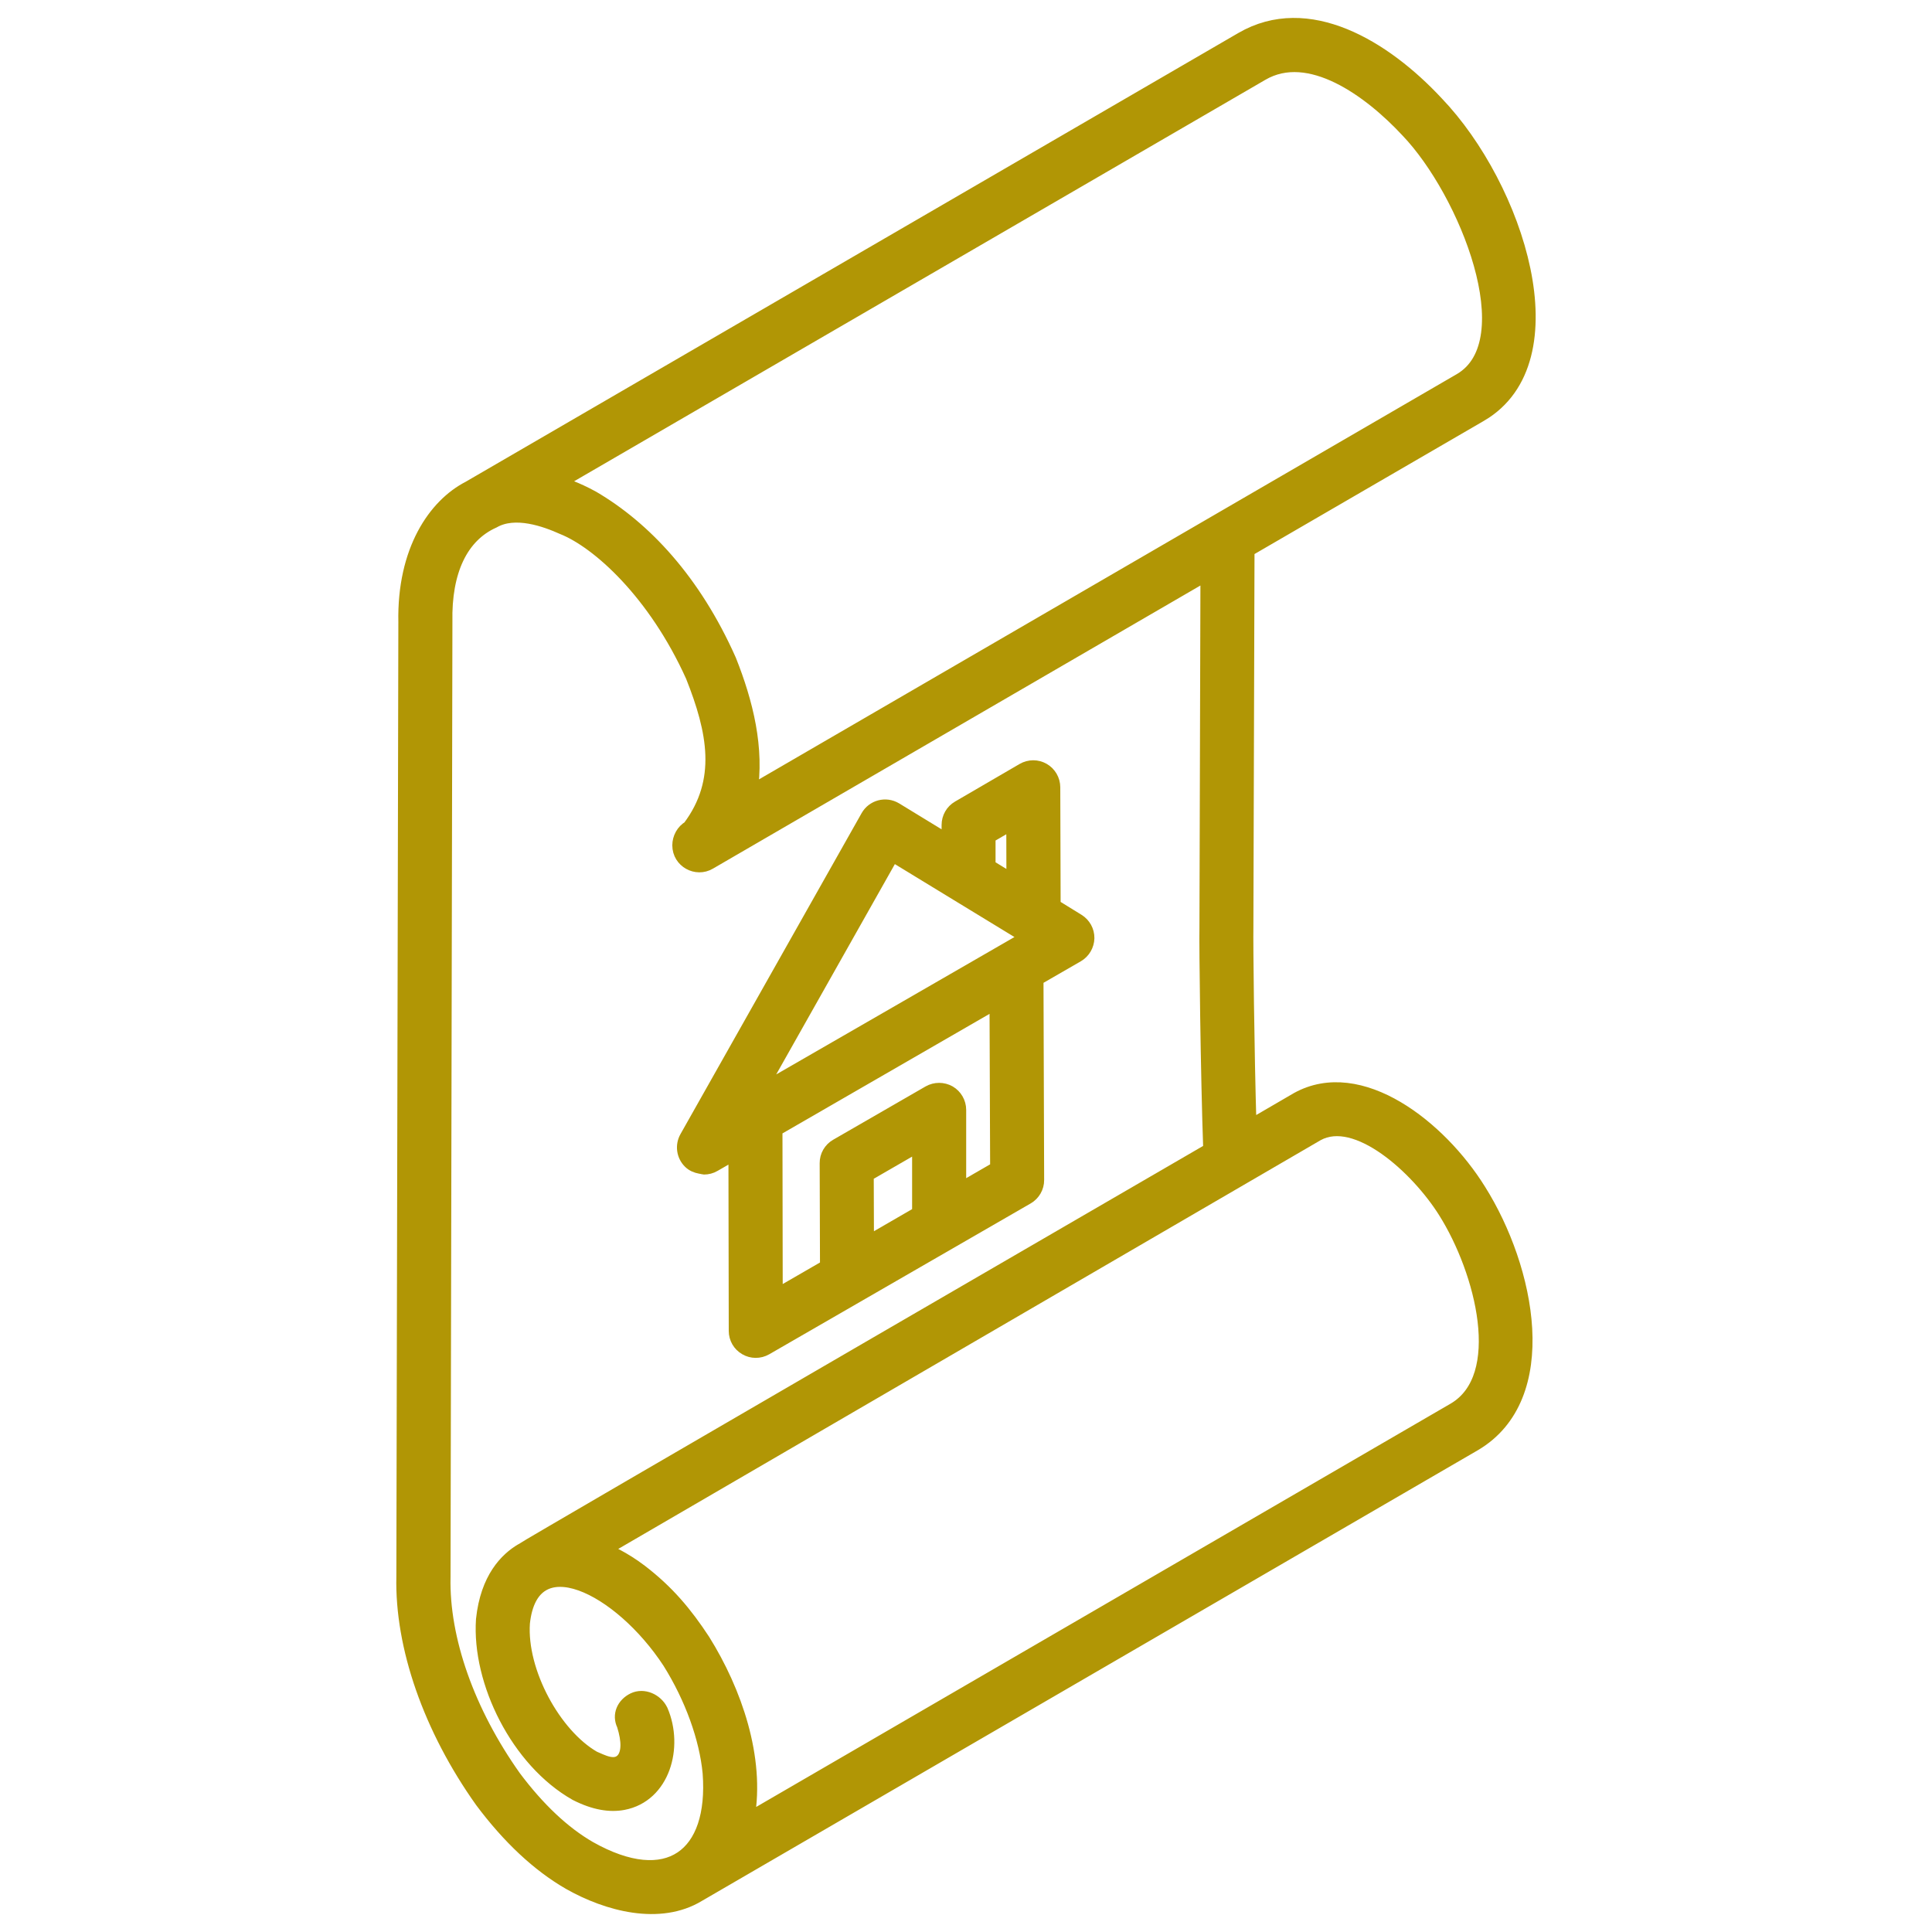 <?xml version="1.0" encoding="utf-8"?>
<!-- Generator: Adobe Illustrator 16.0.0, SVG Export Plug-In . SVG Version: 6.00 Build 0)  -->
<!DOCTYPE svg PUBLIC "-//W3C//DTD SVG 1.1//EN" "http://www.w3.org/Graphics/SVG/1.1/DTD/svg11.dtd">
<svg version="1.1" id="Calque_1" xmlns="http://www.w3.org/2000/svg" xmlns:xlink="http://www.w3.org/1999/xlink" x="0px" y="0px"
	 width="65px" height="65px" viewBox="0 0 65 65" enable-background="new 0 0 65 65" xml:space="preserve">
<g>
	<path fill="#B19605" stroke="#B19605" stroke-width="0.5" stroke-miterlimit="10" d="M13.585,53.04
		c-0.055,2.356,0.902,5.103,2.636,7.542c0.918,1.229,1.908,2.153,2.946,2.751c1.286,0.729,3.029,1.188,4.32,0.406
		c0.133-0.08,25.974-15.088,26.111-15.166c2.678-1.578,1.811-5.885,0.146-8.524c-1.323-2.123-3.989-4.216-6.087-3.057l-1.632,0.95
		c-0.08-2.618-0.116-6.293-0.106-6.719l0.038-12.727l7.85-4.558c0.001,0,0.001-0.001,0.002-0.001
		c3.107-1.823,1.213-7.64-1.487-10.459c-1.757-1.887-4.319-3.441-6.535-2.151L15.784,16.43c-1.134,0.583-2.181,2.094-2.132,4.505
		L13.585,53.04z M44.309,38.142c1.34-0.74,3.392,1.131,4.319,2.607c1.27,2.016,2.181,5.583,0.307,6.688L25.117,61.27
		c0.008-0.041,0.015-0.081,0.022-0.122c0.349-1.994-0.422-4.231-1.493-5.946c-0.6-0.915-1.21-1.641-2.104-2.326
		c-0.585-0.447-1.127-0.676-1.28-0.74C20.393,52.059,44.077,38.276,44.309,38.142L44.309,38.142z M42.448,2.468
		c1.605-0.935,3.646,0.55,4.916,1.916c1.982,2.07,3.992,7.11,1.781,8.415c-9.273,5.387-15.204,8.83-23.916,13.889
		c0.249-1.496-0.139-3.048-0.703-4.464c-1.188-2.676-2.863-4.451-4.598-5.466c-0.58-0.317-0.986-0.437-1.198-0.515L42.448,2.468z
		 M14.971,20.922c-0.035-1.708,0.525-2.908,1.624-3.4c0.735-0.419,1.756-0.051,2.35,0.216c1.193,0.477,3.099,2.188,4.368,4.999
		c0.736,1.849,1.081,3.535-0.111,5.116c-0.206,0.117-0.333,0.35-0.333,0.587c0,0.518,0.565,0.82,0.99,0.569l16.779-9.745
		l-0.034,11.94c-0.014,0.542,0.037,4.948,0.128,7.491c-0.159,0.094-23.025,13.358-23.167,13.475
		c-0.512,0.301-1.154,0.941-1.301,2.316v0.001c-0.142,2.081,1.161,4.737,3.12,5.848c0.627,0.32,1.146,0.392,1.577,0.312
		c1.338-0.251,1.782-1.878,1.268-3.081c-0.002-0.003-0.002-0.005-0.003-0.007c-0.001-0.002-0.002-0.004-0.003-0.005
		c-0.158-0.328-0.572-0.516-0.9-0.356c-0.327,0.16-0.483,0.502-0.323,0.829c0.176,0.555,0.157,0.943-0.008,1.164
		c-0.286,0.363-0.777,0.063-1.024-0.034c-1.33-0.764-2.502-2.898-2.389-4.554c0.295-2.75,3.295-1.232,4.957,1.308
		c0.75,1.198,1.243,2.564,1.353,3.735c0.213,2.802-1.408,4.044-4.065,2.544c-0.877-0.506-1.732-1.313-2.534-2.383
		c-1.563-2.201-2.43-4.655-2.382-6.75L14.971,20.922z"/>
	<path fill="#B19605" stroke="#B19605" stroke-width="0.5" stroke-miterlimit="10" d="M23.564,39.241
		c0.022,0.005,0.043,0.011,0.067,0.013c0.018,0.003,0.035,0.012,0.054,0.012c0.113,0,0.228-0.028,0.331-0.089l0.741-0.427
		l0.011,6.028c0,0.234,0.125,0.452,0.331,0.568c0.195,0.114,0.446,0.122,0.659-0.001l8.792-5.073
		c0.204-0.118,0.332-0.338,0.329-0.574l-0.022-6.776l1.383-0.798c0.2-0.117,0.324-0.33,0.33-0.562
		c0.003-0.232-0.117-0.449-0.314-0.571l-0.822-0.507l-0.012-3.997c-0.001-0.236-0.128-0.453-0.33-0.57
		c-0.205-0.119-0.456-0.117-0.661,0.001l-2.176,1.267c-0.202,0.117-0.326,0.335-0.326,0.57v0.592l-1.806-1.103
		c-0.328-0.198-0.74-0.08-0.918,0.238L23.11,38.281c-0.145,0.26-0.1,0.585,0.111,0.794C23.317,39.17,23.438,39.218,23.564,39.241
		L23.564,39.241z M29.146,39.514l1.791-1.034v2.344l-1.783,1.032L29.146,39.514z M32.256,40.071V37.34
		c0-0.235-0.127-0.454-0.33-0.572c-0.204-0.115-0.457-0.115-0.66,0l-3.11,1.794c-0.205,0.117-0.332,0.337-0.329,0.572l0.011,3.485
		l-1.754,1.014l-0.009-5.645l7.466-4.31l0.021,5.639L32.256,40.071z M33.244,28.134l0.861-0.501l0.005,2.048l-0.646-0.395
		l-0.22-0.135V28.134z M34.621,31.532c-0.208,0.122-9.433,5.439-9.173,5.289l4.568-8.097C30.149,28.806,34.753,31.613,34.621,31.532
		L34.621,31.532z"/>
</g>
<g display="none">
	<path display="inline" fill="#B19605" d="M-125.471,24.914l5.1,0.017c0.226,0,0.441-0.089,0.601-0.249
		c0.159-0.159,0.249-0.375,0.249-0.601l0.015-4.249c0-0.226-0.09-0.441-0.249-0.601s-0.375-0.249-0.601-0.249l-5.099-0.017
		c-0.469,0-0.85,0.38-0.85,0.85l-0.015,4.249c0,0.226,0.089,0.442,0.249,0.601C-125.913,24.825-125.696,24.914-125.471,24.914z
		 M-124.606,20.665l3.399,0.011l-0.008,2.55l-3.399-0.011L-124.606,20.665z"/>
	<path display="inline" fill="#B19605" d="M-135.669,24.881l5.1,0.016c0.225,0,0.441-0.09,0.601-0.249
		c0.16-0.159,0.249-0.375,0.249-0.601l0.014-4.25c0-0.225-0.089-0.441-0.249-0.601c-0.159-0.159-0.375-0.249-0.601-0.249
		l-5.099-0.017c-0.47,0-0.85,0.381-0.85,0.85l-0.014,4.25c0,0.225,0.089,0.441,0.249,0.601
		C-136.111,24.792-135.895,24.881-135.669,24.881z M-134.805,20.631l3.399,0.011l-0.008,2.55l-3.399-0.011L-134.805,20.631z"/>
	<path display="inline" fill="#B19605" d="M-115.272,24.947l5.099,0.017c0.226,0,0.441-0.09,0.601-0.249
		c0.159-0.16,0.249-0.376,0.249-0.601l0.014-4.249c0-0.226-0.09-0.442-0.249-0.602c-0.159-0.159-0.375-0.249-0.601-0.249
		l-5.099-0.017c-0.47,0-0.85,0.38-0.85,0.85l-0.015,4.249c0,0.225,0.09,0.441,0.249,0.601
		C-115.714,24.857-115.498,24.947-115.272,24.947z M-114.409,20.698l3.399,0.012l-0.007,2.55l-3.399-0.011L-114.409,20.698z"/>
	<path display="inline" fill="#B19605" d="M-94.038,28.421l-10.198-0.033l0.029-9.017l1.426,0.48l0,0
		c0.088,0.027,0.18,0.042,0.272,0.043c0.178,0.004,0.352-0.053,0.493-0.16c0.226-0.156,0.36-0.413,0.36-0.688l0.011-3.399
		c-0.002-0.364-0.232-0.688-0.576-0.81l-9.609-3.239l0.015-4.487c0-0.226-0.09-0.442-0.249-0.601s-0.375-0.249-0.601-0.249
		l-4.249-0.014c-0.47,0-0.85,0.38-0.85,0.85l-0.008,2.507l-4.822-1.636c-0.177-0.06-0.368-0.06-0.544,0l-20.419,6.73
		c-0.344,0.119-0.577,0.441-0.581,0.806l-0.011,3.399c-0.002,0.274,0.13,0.532,0.355,0.689c0.221,0.162,0.505,0.207,0.765,0.121
		l1.428-0.472l-0.074,22.615l-1.7-0.006v0.001c-0.469,0-0.85,0.38-0.85,0.85l-0.011,3.399c0,0.226,0.09,0.441,0.249,0.601
		s0.375,0.249,0.601,0.249l10.198,0.033l-0.031,9.349c0,0.226,0.089,0.441,0.249,0.601c0.159,0.16,0.375,0.249,0.601,0.249
		l32.294,0.105c0.226,0,0.442-0.09,0.601-0.249s0.249-0.375,0.249-0.601l0.03-9.349l5.1,0.017c0.225,0,0.441-0.089,0.6-0.249
		c0.16-0.159,0.25-0.375,0.25-0.601l0.056-16.998h0C-93.194,28.794-93.573,28.421-94.038,28.421L-94.038,28.421z M-116.067,7.948
		l2.549,0.008l-0.01,3.068l-2.549-0.858L-116.067,7.948z M-142.445,17.729l0.005-1.606l19.568-6.454l19.525,6.583l-0.005,1.606
		l-19.252-6.488c-0.177-0.057-0.367-0.057-0.544,0L-142.445,17.729z M-139.985,45.265l-2.549-0.009l0.005-1.7l2.549,0.009
		L-139.985,45.265z M-139.974,41.864l0.076-23.184l17.015-5.609l16.979,5.72l-0.031,9.586l-18.697-0.061v0
		c-0.391,0.004-0.727,0.278-0.809,0.661c-1.225-1.43-2.988-2.288-4.869-2.368s-3.711,0.625-5.053,1.945s-2.075,3.139-2.024,5.021
		c0.05,1.882,0.88,3.658,2.291,4.905l-1.47-0.005l0,0c-0.469,0-0.85,0.38-0.85,0.85l-0.008,2.55L-139.974,41.864z M-121.357,30.028
		c-0.156,0.583-0.463,1.114-0.892,1.54s-0.961,0.73-1.545,0.882l0.008-2.43L-121.357,30.028z M-135.725,41.879l0.004-1.699
		l10.199,0.033l-0.005,1.699L-135.725,41.879z M-125.532,43.612l-0.005,1.699h-0.85l0.005-1.699H-125.532z M-126.136,38.513
		L-126.136,38.513c0.22-0.192,0.428-0.399,0.622-0.618v0.621L-126.136,38.513z M-130.614,38.498L-130.614,38.498
		c-1.353-0.004-2.647-0.546-3.601-1.505c-0.953-0.959-1.486-2.259-1.481-3.61c0.005-1.353,0.546-2.648,1.506-3.601
		c0.959-0.953,2.258-1.486,3.61-1.482c1.353,0.004,2.648,0.546,3.601,1.505c0.953,0.96,1.486,2.258,1.481,3.61
		c-0.005,1.353-0.547,2.647-1.506,3.6s-2.258,1.485-3.609,1.48V38.498z M-138.285,45.271l0.005-1.699l10.198,0.032l-0.005,1.699
		L-138.285,45.271z M-123.022,55.519l-8.499-0.028v-0.85l8.499,0.028V55.519z M-123.014,52.969l-8.499-0.028v-0.85l8.499,0.028
		V52.969z M-123.005,50.419l-8.499-0.028v-0.85l8.499,0.028V50.419z M-122.997,47.869l-8.499-0.027v-0.851l8.499,0.028V47.869z
		 M-123.838,45.32l0.007-2.431h0c0.584,0.156,1.115,0.464,1.541,0.892c0.426,0.429,0.73,0.963,0.882,1.547L-123.838,45.32z
		 M-111.125,55.561l-10.198-0.033l0.028-8.499l10.198,0.033L-111.125,55.561z M-100.926,55.595l-8.499-0.028v-0.851l8.499,0.028
		V55.595z M-100.917,53.045l-8.499-0.028v-0.85l8.499,0.028V53.045z M-100.909,50.495l-8.499-0.028v-0.85l8.499,0.027V50.495z
		 M-100.901,47.945l-8.499-0.028v-0.85l8.499,0.028V47.945z M-94.943,45.414l-2.431-0.007l0.001-0.001
		c0.156-0.583,0.464-1.114,0.892-1.54s0.962-0.729,1.546-0.882L-94.943,45.414z M-94.93,41.242L-94.93,41.242
		c-1.042,0.173-2.005,0.666-2.756,1.41c-0.75,0.746-1.25,1.706-1.429,2.748l-20.549-0.066c-0.173-1.043-0.666-2.007-1.412-2.757
		c-0.745-0.75-1.705-1.249-2.748-1.43l0.023-6.951l0,0c1.043-0.173,2.007-0.667,2.757-1.412c0.75-0.746,1.25-1.706,1.429-2.748
		l20.549,0.067c0.174,1.042,0.668,2.005,1.413,2.754c0.745,0.749,1.705,1.248,2.746,1.427L-94.93,41.242z M-94.898,32.545
		c-0.583-0.156-1.115-0.464-1.541-0.892c-0.426-0.429-0.73-0.962-0.882-1.547l2.431,0.009L-94.898,32.545z"/>
	<path display="inline" fill="#B19605" d="M-119.567,38.531l0.006-1.7l2.55,0.009l-0.006,1.7L-119.567,38.531z"/>
	<path display="inline" fill="#B19605" d="M-101.732,38.581l0.005-1.7l2.549,0.008l-0.005,1.699L-101.732,38.581z"/>
	<path display="inline" fill="#B19605" d="M-109.346,30.917c-1.804-0.006-3.535,0.705-4.814,1.976
		c-1.279,1.271-2.001,2.999-2.007,4.801c-0.006,1.803,0.705,3.534,1.976,4.814c1.271,1.278,2.998,2,4.801,2.007
		c1.803,0.006,3.534-0.705,4.814-1.977c1.279-1.271,2-2.997,2.007-4.801c0.003-1.803-0.708-3.533-1.978-4.812
		C-105.818,31.647-107.543,30.925-109.346,30.917L-109.346,30.917z M-109.385,42.814c-1.353-0.005-2.648-0.546-3.601-1.506
		c-0.953-0.959-1.486-2.258-1.481-3.61c0.004-1.353,0.546-2.647,1.505-3.601c0.959-0.953,2.258-1.486,3.611-1.481
		c1.353,0.005,2.648,0.546,3.601,1.506c0.953,0.959,1.486,2.258,1.481,3.61c-0.006,1.352-0.548,2.646-1.507,3.598
		c-0.958,0.953-2.255,1.487-3.607,1.484H-109.385z"/>
	<path display="inline" fill="#B19605" d="M-131.018,31.696h0.85c0.113,0,0.221,0.044,0.3,0.124c0.08,0.08,0.125,0.188,0.125,0.3
		l1.7,0.006l0,0c0.001-0.49-0.166-0.965-0.475-1.346c-0.309-0.38-0.739-0.642-1.218-0.742v-0.893l-1.7-0.005v0.894
		c-0.694,0.139-1.273,0.616-1.544,1.27s-0.198,1.401,0.194,1.99c0.393,0.59,1.053,0.945,1.762,0.947h0.85
		c0.235,0,0.425,0.19,0.425,0.426c0,0.234-0.19,0.425-0.425,0.425h-0.85c-0.235,0-0.425-0.19-0.425-0.425l-1.7-0.007
		c-0.002,0.49,0.165,0.966,0.473,1.346c0.308,0.381,0.738,0.644,1.217,0.743v0.894l1.7,0.005v-0.893v0.001
		c0.694-0.14,1.273-0.617,1.544-1.271c0.271-0.654,0.198-1.401-0.194-1.99c-0.393-0.59-1.053-0.945-1.762-0.948h-0.85
		c-0.234,0-0.425-0.19-0.425-0.425c0-0.234,0.19-0.425,0.425-0.425L-131.018,31.696z"/>
</g>
</svg>
